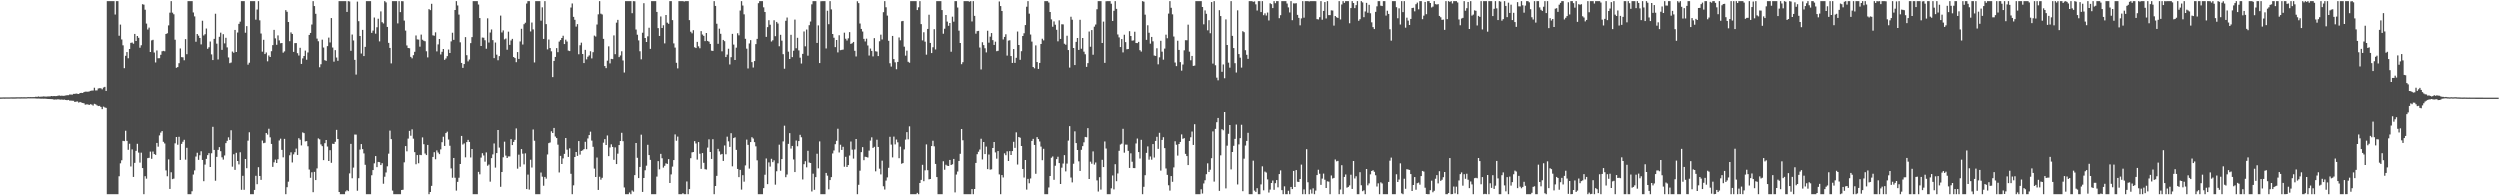 <?xml version="1.0" encoding="UTF-8"?>
<svg xmlns="http://www.w3.org/2000/svg" width="1920" height="150">
  <path d="M0 74.860h1v1.000H0zM1 74.842h1v1.000H1zM2 74.789h1v1.000H2zM3 74.812h1v1.000H3zM4 74.794h1v1.000H4zM5 74.792h1v1.000H5zM6 74.787h1v1.000H6zM7 74.778h1v1.000H7zM8 74.748h1v1.000H8zM9 74.757h1v1.000H9zM10 74.762h1v1.000H10zM11 74.757h1v1.000H11zM12 74.718h1v1.000H12zM13 74.698h1v1.000H13zM14 74.686h1v1.000H14zM15 74.714h1v1.000H15zM16 74.661h1v1.000H16zM17 74.684h1v1.000H17zM18 74.652h1v1.000H18zM19 74.689h1v1.000H19zM20 74.693h1v1.000H20zM21 74.542h1v1.000H21zM22 74.577h1v1.000H22zM23 74.572h1v1.000H23zM24 74.574h1v1.000H24zM25 74.554h1v1.000H25zM26 74.558h1v1.000H26zM27 74.295h1v1.330H27zM28 74.380h1v1.321H28zM29 74.080h1v1.604H29zM30 74.366h1v1.348H30zM31 74.222h1v1.588H31zM32 74.187h1v1.593H32zM33 74.059h1v1.762H33zM34 74.139h1v1.659H34zM35 74.183h1v1.685H35zM36 74.110h1v1.854H36zM37 74.020h1v2.032H37zM38 74.014h1v2.069H38zM39 73.730h1v2.426H39zM40 73.860h1v2.303H40zM41 73.732h1v2.836H41zM42 73.814h1v2.589H42zM43 73.771h1v2.689H43zM44 73.512h1v2.721H44zM45 73.295h1v3.072H45zM46 73.588h1v2.937H46zM47 73.483h1v2.943H47zM48 73.602h1v3.044H48zM49 73.533h1v2.985H49zM50 73.299h1v3.495H50zM51 73.137h1v3.793H51zM52 73.137h1v3.637H52zM53 72.599h1v4.637H53zM54 72.626h1v4.617H54zM55 72.681h1v4.667H55zM56 72.109h1v5.328H56zM57 72.093h1v6.230H57zM58 71.839h1v6.210H58zM59 72.047h1v5.896H59zM60 72.171h1v6.633H60zM61 71.434h1v6.864H61zM62 71.315h1v7.407H62zM63 71.425h1v7.606H63zM64 70.729h1v8.576H64zM65 70.399h1v10.011H65zM66 70.406h1v9.773H66zM67 70.459h1v9.725H67zM68 70.244h1v10.396H68zM69 69.809h1v10.231H69zM70 69.596h1v10.714H70zM71 69.516h1v11.581H71zM72 67.369h1v12.373H72zM73 69.475h1v10.659H73zM74 69.418h1v11.485H74zM75 67.957h1v13.525H75zM76 67.740h1v13.591H76zM77 67.788h1v14.335H77zM78 68.610h1v15.198H78zM79 67.241h1v14.653H79zM80 66.735h1v15.772H80zM81 69.834h1v13.033H81zM82 0.858h1v148.283H82zM83 0.858h1v148.283H83zM84 0.858h1v148.283H84zM85 0.858h1v148.283H85zM86 0.858h1v148.281H86zM87 0.858h1v148.283H87zM88 11.169h1v137.972H88zM89 0.861h1v148.281H89zM90 0.861h1v148.281H90zM91 27.468h1v107.897H91zM92 18.871h1v106.583H92zM93 30.286h1v92.796H93zM94 34.806h1v73.405H94zM95 52.396h1v55.989H95zM96 42.851h1v57.557H96zM97 40.006h1v68.193H97zM98 44.762h1v70.283H98zM99 37.640h1v72.748H99zM100 32.920h1v94.929H100zM101 32.659h1v82.093H101zM102 33.570h1v102.324H102zM103 26.083h1v98.975H103zM104 31.474h1v84.405H104zM105 27.633h1v82.805H105zM106 29.020h1v88.188H106zM107 36.644h1v88.218H107zM108 34.744h1v82.496H108zM109 3.225h1v125.851H109zM110 3.596h1v145.541H110zM111 7.496h1v127.837H111zM112 18.148h1v119.087H112zM113 22.707h1v98.737H113zM114 21.204h1v99.992H114zM115 39.954h1v76.458H115zM116 31.020h1v90.958H116zM117 30.563h1v85.808H117zM118 40.372h1v77.964H118zM119 47.958h1v70.960H119zM120 38.777h1v70.972H120zM121 44.762h1v67.866H121zM122 44.685h1v59.299H122zM123 42.080h1v59.743H123zM124 39.359h1v61.317H124zM125 39.061h1v69.823H125zM126 39.349h1v70.855H126zM127 26.097h1v104.768H127zM128 25.550h1v109.808H128zM129 19.501h1v102.894H129zM130 9.711h1v135.406H130zM131 0.858h1v131.467H131zM132 9.746h1v127.847H132zM133 10.966h1v126.212H133zM134 30.519h1v79.543H134zM135 52.084h1v53.146H135zM136 51.514h1v59.665H136zM137 48.550h1v56.534H137zM138 37.241h1v85.609H138zM139 43.856h1v66.657H139zM140 44.035h1v64.810H140zM141 46.268h1v61.100H141zM142 30.043h1v92.603H142zM143 41.636h1v71.867H143zM144 0.858h1v148.283H144zM145 0.858h1v148.283H145zM146 0.858h1v148.283H146zM147 0.858h1v146.049H147zM148 9.558h1v124.484H148zM149 12.575h1v118.275H149zM150 32.071h1v88.126H150zM151 26.099h1v91.225H151zM152 27.399h1v95.366H152zM153 29.169h1v90.054H153zM154 34.113h1v82.036H154zM155 15.948h1v106.886H155zM156 27.246h1v111.916H156zM157 26.283h1v100.147H157zM158 21.890h1v100.108H158zM159 37.466h1v81.663H159zM160 36.296h1v81.315H160zM161 31.906h1v96.336H161zM162 41.798h1v75.893H162zM163 46.106h1v51.290H163zM164 29.832h1v85.302H164zM165 10.570h1v128.217H165zM166 33.545h1v86.943H166zM167 45.669h1v69.418H167zM168 28.271h1v84.727H168zM169 25.092h1v91.006H169zM170 38.308h1v82.539H170zM171 26.276h1v96.311H171zM172 33.327h1v86.066H172zM173 29.013h1v80.901H173zM174 36.424h1v71.695H174zM175 44.128h1v61.340H175zM176 48.557h1v58.914H176zM177 48.003h1v52.043H177zM178 39.592h1v88.401H178zM179 40.514h1v77.978H179zM180 23.000h1v107.467H180zM181 39.919h1v77.438H181zM182 25.012h1v98.643H182zM183 18.338h1v107.934H183zM184 16.658h1v100.282H184zM185 0.858h1v144.884H185zM186 0.858h1v134.177H186zM187 0.858h1v144.930H187zM188 25.143h1v96.968H188zM189 20.071h1v109.117H189zM190 49.642h1v58.397H190zM191 48.159h1v53.439H191zM192 0.858h1v148.283H192zM193 0.858h1v148.283H193zM194 0.858h1v148.283H194zM195 0.858h1v145.006H195zM196 15.104h1v119.927H196zM197 7.313h1v134.164H197zM198 0.858h1v127.540H198zM199 15.621h1v119.570H199zM200 25.745h1v112.402H200zM201 39.704h1v68.202H201zM202 30.544h1v79.436H202zM203 41.501h1v68.106H203zM204 40.295h1v61.853H204zM205 47.108h1v56.282H205zM206 42.574h1v56.289H206zM207 43.781h1v61.713H207zM208 39.304h1v71.244H208zM209 34.655h1v93.521H209zM210 22.961h1v101.685H210zM211 29.469h1v93.121H211zM212 34.419h1v90.777H212zM213 27.198h1v95.100H213zM214 31.023h1v76.840H214zM215 33.238h1v73.283H215zM216 33.028h1v82.047H216zM217 40.450h1v80.383H217zM218 39.496h1v67.156H218zM219 7.805h1v141.332H219zM220 9.055h1v134.704H220zM221 16.921h1v122.605H221zM222 31.629h1v87.630H222zM223 24.907h1v92.104H223zM224 26.086h1v98.685H224zM225 39.846h1v78.754H225zM226 33.112h1v83.759H226zM227 33.078h1v81.042H227zM228 40.867h1v78.122H228zM229 42.664h1v63.476H229zM230 36.715h1v70.576H230zM231 49.123h1v62.560H231zM232 44.833h1v56.868H232zM233 43.009h1v59.228H233zM234 38.837h1v69.752H234zM235 45.861h1v62.485H235zM236 40.279h1v72.077H236zM237 26.832h1v103.388H237zM238 25.285h1v111.275H238zM239 18.844h1v113.482H239zM240 0.858h1v146.773H240zM241 4.667h1v127.306H241zM242 10.611h1v127.659H242zM243 29.654h1v99.701H243zM244 31.691h1v74.581H244zM245 51.682h1v55.305H245zM246 49.345h1v61.535H246zM247 30.473h1v81.782H247zM248 36.514h1v86.465H248zM249 46.209h1v63.783H249zM250 46.761h1v60.757H250zM251 35.445h1v77.110H251zM252 28.878h1v94.748H252zM253 32.604h1v82.725H253zM254 13.854h1v111.168H254zM255 36.481h1v73.904H255zM256 47.372h1v63.222H256zM257 38.496h1v70.388H257zM258 44.183h1v55.534H258zM259 46.683h1v60.093H259zM260 0.858h1v146.574H260zM261 0.858h1v148.283H261zM262 0.858h1v148.283H262zM263 0.858h1v148.283H263zM264 0.858h1v148.283H264zM265 0.858h1v146.203H265zM266 9.171h1v136.885H266zM267 0.858h1v145.921H267zM268 1.110h1v132.081H268zM269 39.011h1v71.494H269zM270 26.546h1v110.346H270zM271 31.071h1v97.655H271zM272 46.001h1v57.307H272zM273 57.285h1v46.083H273zM274 1.247h1v145.230H274zM275 16.273h1v120.593H275zM276 27.658h1v87.227H276zM277 41.130h1v69.537H277zM278 22.936h1v91.594H278zM279 43.041h1v74.764H279zM280 35.992h1v90.575H280zM281 0.858h1v148.283H281zM282 0.858h1v148.283H282zM283 0.858h1v148.283H283zM284 0.858h1v148.283H284zM285 25.239h1v109.380H285zM286 23.524h1v107.092H286zM287 13.445h1v111.978H287zM288 25.880h1v93.986H288zM289 20.920h1v107.446H289zM290 14.404h1v109.962H290zM291 31.801h1v92.729H291zM292 8.734h1v118.032H292zM293 17.049h1v108.263H293zM294 17.997h1v123.095H294zM295 0.858h1v134.882H295zM296 1.833h1v130.609H296zM297 20.689h1v107.043H297zM298 32.922h1v85.075H298zM299 36.818h1v63.496H299zM300 48.688h1v58.147H300zM301 0.858h1v145.500H301zM302 0.858h1v148.283H302zM303 0.858h1v148.283H303zM304 0.858h1v148.283H304zM305 17.990h1v131.152H305zM306 0.861h1v148.279H306zM307 9.336h1v139.806H307zM308 0.861h1v145.079H308zM309 0.966h1v144.752H309zM310 15.829h1v108.849H310zM311 23.486h1v88.673H311zM312 34.902h1v81.345H312zM313 36.855h1v69.596H313zM314 37.063h1v63.441H314zM315 43.678h1v60.574H315zM316 44.801h1v54.527H316zM317 42.380h1v64.128H317zM318 39.777h1v77.069H318zM319 27.244h1v98.891H319zM320 30.251h1v88.843H320zM321 30.439h1v94.929H321zM322 35.834h1v83.059H322zM323 26.596h1v92.544H323zM324 30.535h1v74.991H324zM325 31.284h1v79.454H325zM326 31.689h1v86.238H326zM327 39.386h1v79.692H327zM328 44.060h1v67.236H328zM329 7.022h1v142.117H329zM330 7.768h1v139.707H330zM331 2.916h1v139.845H331zM332 27.127h1v93.398H332zM333 27.422h1v89.456H333zM334 24.811h1v97.529H334zM335 39.473h1v76.044H335zM336 34.083h1v83.045H336zM337 29.949h1v88.410H337zM338 41.828h1v72.926H338zM339 39.771h1v69.427H339zM340 37.649h1v67.348H340zM341 45.962h1v66.131H341zM342 44.886h1v57.319H342zM343 43.135h1v58.006H343zM344 38.058h1v69.093H344zM345 40.723h1v71.182H345zM346 31.785h1v97.568H346zM347 25.145h1v111.358H347zM348 30.595h1v90.724H348zM349 7.677h1v128.808H349zM350 0.858h1v145.525H350zM351 4.221h1v135.473H351zM352 11.195h1v125.322H352zM353 32.533h1v93.427H353zM354 48.317h1v56.104H354zM355 52.135h1v58.857H355zM356 49.221h1v60.894H356zM357 28.526h1v92.326H357zM358 42.387h1v66.742H358zM359 47.161h1v60.244H359zM360 45.701h1v63.279H360zM361 33.128h1v87.801H361zM362 28.507h1v85.936H362zM363 0.858h1v148.283H363zM364 0.861h1v148.281H364zM365 0.858h1v148.283H365zM366 0.858h1v148.283H366zM367 3.461h1v128.547H367zM368 13.854h1v120.033H368zM369 35.349h1v85.686H369zM370 28.837h1v88.845H370zM371 28.992h1v90.401H371zM372 30.908h1v93.246H372zM373 37.450h1v79.591H373zM374 14.079h1v113.184H374zM375 32.671h1v93.674H375zM376 24.980h1v114.558H376zM377 22.646h1v98.808H377zM378 30.842h1v87.758H378zM379 44.630h1v65.561H379zM380 32.639h1v96.071H380zM381 41.984h1v75.565H381zM382 46.268h1v53.572H382zM383 43.096h1v70.255H383zM384 11.964h1v131.486H384zM385 24.955h1v107.162H385zM386 23.323h1v97.444H386zM387 30.274h1v78.536H387zM388 29.588h1v89.932H388zM389 38.198h1v83.125H389zM390 24.314h1v95.819H390zM391 34.444h1v85.696H391zM392 31.057h1v75.785H392zM393 29.860h1v81.569H393zM394 43.794h1v65.197H394zM395 44.614h1v62.812H395zM396 47.754h1v50.858H396zM397 39.993h1v89.520H397zM398 45.252h1v73.537H398zM399 31.863h1v96.172H399zM400 22.115h1v92.352H400zM401 34.197h1v83.833H401zM402 18.565h1v107.707H402zM403 17.464h1v100.307H403zM404 2.740h1v142.445H404zM405 0.858h1v133.223H405zM406 0.858h1v144.745H406zM407 24.181h1v98.488H407zM408 17.326h1v111.326H408zM409 22.598h1v76.840H409zM410 47.962h1v60.111H410zM411 0.858h1v148.283H411zM412 0.858h1v148.283H412zM413 0.858h1v148.283H413zM414 0.858h1v148.283H414zM415 15.894h1v116.586H415zM416 5.635h1v130.044H416zM417 29.897h1v112.743H417zM418 0.858h1v135.024H418zM419 18.537h1v118.698H419zM420 37.944h1v80.681H420zM421 30.338h1v79.594H421zM422 36.905h1v72.494H422zM423 39.427h1v61.411H423zM424 59.262h1v42.899H424zM425 46.774h1v51.494H425zM426 43.714h1v61.134H426zM427 36.962h1v69.093H427zM428 40.079h1v71.047H428zM429 31.954h1v100.497H429zM430 30.750h1v88.932H430zM431 29.162h1v96.787H431zM432 27.448h1v94.221H432zM433 33.856h1v84.332H433zM434 30.473h1v75.513H434zM435 31.915h1v83.029H435zM436 38.887h1v81.642H436zM437 39.242h1v74.693H437zM438 5.761h1v127.709H438zM439 2.646h1v146.496H439zM440 12.950h1v129.378H440zM441 15.189h1v105.400H441zM442 20.435h1v96.313H442zM443 18.523h1v101.196H443zM444 41.689h1v66.655H444zM445 34.769h1v83.942H445zM446 32.769h1v83.171H446zM447 41.460h1v73.993H447zM448 48.420h1v66.135H448zM449 38.285h1v70.631H449zM450 45.630h1v68.962H450zM451 43.577h1v62.787H451zM452 42.542h1v61.173H452zM453 39.388h1v61.757H453zM454 44.856h1v63.132H454zM455 40.098h1v72.665H455zM456 27.333h1v102.166H456zM457 28.079h1v107.861H457zM458 18.848h1v102.134H458zM459 11.030h1v134.827H459zM460 0.858h1v134.894H460zM461 10.485h1v127.492H461zM462 11.101h1v125.434H462zM463 29.869h1v79.692H463zM464 50.725h1v56.149H464zM465 52.306h1v59.042H465zM466 46.575h1v57.475H466zM467 35.580h1v84.315H467zM468 48.688h1v64.572H468zM469 45.213h1v65.623H469zM470 45.438h1v67.410H470zM471 27.168h1v95.576H471zM472 41.631h1v71.594H472zM473 17.404h1v108.584H473zM474 15.241h1v102.763H474zM475 43.854h1v67.580H475zM476 42.577h1v65.714H476zM477 39.379h1v62.611H477zM478 46.458h1v61.972H478zM479 55.712h1v88.236H479zM480 0.858h1v148.263H480zM481 0.858h1v148.283H481zM482 0.858h1v148.283H482zM483 0.861h1v146.942H483zM484 0.858h1v148.283H484zM485 10.133h1v136.130H485zM486 0.858h1v146.356H486zM487 0.973h1v133.543H487zM488 22.698h1v87.126H488zM489 26.665h1v94.519H489zM490 31.043h1v105.711H490zM491 39.370h1v88.827H491zM492 45.584h1v57.820H492zM493 25.117h1v122.296H493zM494 2.467h1v134.239H494zM495 29.173h1v101.603H495zM496 32.249h1v95.007H496zM497 27.880h1v83.340H497zM498 21.279h1v97.829H498zM499 37.548h1v85.206H499zM500 0.858h1v148.283H500zM501 0.858h1v148.283H501zM502 0.858h1v148.283H502zM503 0.858h1v148.283H503zM504 9.162h1v126.464H504zM505 21.595h1v102.132H505zM506 27.599h1v102.450H506zM507 12.621h1v105.549H507zM508 21.508h1v100.058H508zM509 19.405h1v109.312H509zM510 33.305h1v94.036H510zM511 11.508h1v113.935H511zM512 17.384h1v108.527H512zM513 18.265h1v103.947H513zM514 0.858h1v139.666H514zM515 0.863h1v133.070H515zM516 15.472h1v112.477H516zM517 33.316h1v89.596H517zM518 36.546h1v66.694H518zM519 48.230h1v59.871H519zM520 52.524h1v52.377H520zM521 0.858h1v148.283H521zM522 0.858h1v148.283H522zM523 0.858h1v148.283H523zM524 0.858h1v147.507H524zM525 1.202h1v147.940H525zM526 0.861h1v148.279H526zM527 0.863h1v138.503H527zM528 0.861h1v148.281H528zM529 15.461h1v129.733H529zM530 24.387h1v97.119H530zM531 25.580h1v91.470H531zM532 23.193h1v93.528H532zM533 36.275h1v72.128H533zM534 36.926h1v73.267H534zM535 32.144h1v90.424H535zM536 35.598h1v73.524H536zM537 37.088h1v80.981H537zM538 23.904h1v105.771H538zM539 26.539h1v91.017H539zM540 27.539h1v97.474H540zM541 31.579h1v98.389H541zM542 25.340h1v104.860H542zM543 31.416h1v81.924H543zM544 32.021h1v74.991H544zM545 33.762h1v82.967H545zM546 38.892h1v83.146H546zM547 39.130h1v67.781H547zM548 0.861h1v148.281H548zM549 4.566h1v138.306H549zM550 18.219h1v116.849H550zM551 33.648h1v80.690H551zM552 22.002h1v94.295H552zM553 25.960h1v92.757H553zM554 39.425h1v78.783H554zM555 30.654h1v92.944H555zM556 31.618h1v80.118H556zM557 43.822h1v74.680H557zM558 41.931h1v63.055H558zM559 37.434h1v71.104H559zM560 49.496h1v63.293H560zM561 43.936h1v58.337H561zM562 25.992h1v101.738H562zM563 34.238h1v71.809H563zM564 46.072h1v59.377H564zM565 36.623h1v78.493H565zM566 25.566h1v104.194H566zM567 27.143h1v108.913H567zM568 8.096h1v122.346H568zM569 0.858h1v144.745H569zM570 4.232h1v130.309H570zM571 11.025h1v128.517H571zM572 29.798h1v97.245H572zM573 37.358h1v69.839H573zM574 52.583h1v58.656H574zM575 33.382h1v96.094H575zM576 30.810h1v78.289H576zM577 47.720h1v57.637H577zM578 51.865h1v54.538H578zM579 46.902h1v62.247H579zM580 33.872h1v78.502H580zM581 29.867h1v93.283H581zM582 2.449h1v146.693H582zM583 0.858h1v148.283H583zM584 0.858h1v148.283H584zM585 0.858h1v148.283H585zM586 5.610h1v138.858H586zM587 9.208h1v124.986H587zM588 28.324h1v93.363H588zM589 20.837h1v120.557H589zM590 15.518h1v109.186H590zM591 19.016h1v108.957H591zM592 31.897h1v90.040H592zM593 30.906h1v93.636H593zM594 15.585h1v107.558H594zM595 27.789h1v114.027H595zM596 16.857h1v114.679H596zM597 18.047h1v107.380H597zM598 35.555h1v75.568H598zM599 26.724h1v104.404H599zM600 31.252h1v90.921H600zM601 41.627h1v66.978H601zM602 52.810h1v43.694H602zM603 15.962h1v120.135H603zM604 13.483h1v120.564H604zM605 39.693h1v70.779H605zM606 45.291h1v56.946H606zM607 26.724h1v87.385H607zM608 43.900h1v68.166H608zM609 38.949h1v83.540H609zM610 15.067h1v117.064H610zM611 37.061h1v70.892H611zM612 29.041h1v83.311H612zM613 38.683h1v69.676H613zM614 44.275h1v59.241H614zM615 48.802h1v56.602H615zM616 41.361h1v96.467H616zM617 24.142h1v101.958H617zM618 35.561h1v88.252H618zM619 22.705h1v105.830H619zM620 42.778h1v73.043H620zM621 19.347h1v105.453H621zM622 16.557h1v108.616H622zM623 3.342h1v143.683H623zM624 0.861h1v132.536H624zM625 0.858h1v144.884H625zM626 0.858h1v135.201H626zM627 32.966h1v85.112H627zM628 19.489h1v109.769H628zM629 48.447h1v60.155H629zM630 0.968h1v148.167H630zM631 0.858h1v148.283H631zM632 0.858h1v148.283H632zM633 0.858h1v148.283H633zM634 37.214h1v95.592H634zM635 8.226h1v126.672H635zM636 18.560h1v126.867H636zM637 0.861h1v137.416H637zM638 7.235h1v128.826H638zM639 26.131h1v91.752H639zM640 28.958h1v86.604H640zM641 36.198h1v74.533H641zM642 30.727h1v77.394H642zM643 40.240h1v58.646H643zM644 27.090h1v89.999H644zM645 38.562h1v72.615H645zM646 38.276h1v76.870H646zM647 38.091h1v74.641H647zM648 25.074h1v102.979H648zM649 29.764h1v90.662H649zM650 31.123h1v97.126H650zM651 29.423h1v97.366H651zM652 24.653h1v94.803H652zM653 33.746h1v74.934H653zM654 33.202h1v81.761H654zM655 32.188h1v89.635H655zM656 39.015h1v75.764H656zM657 43.343h1v63.384H657zM658 0.950h1v148.190H658zM659 2.401h1v139.515H659zM660 18.073h1v113.024H660zM661 22.202h1v94.645H661zM662 24.191h1v88.811H662zM663 29.862h1v93.185H663zM664 31.833h1v88.515H664zM665 29.691h1v90.955H665zM666 34.921h1v86.041H666zM667 42.659h1v73.002H667zM668 37.253h1v70.727H668zM669 39.098h1v66.371H669zM670 43.323h1v70.267H670zM671 29.290h1v83.464H671zM672 39.359h1v92.244H672zM673 39.649h1v67.644H673zM674 43.066h1v69.795H674zM675 31.716h1v97.826H675zM676 26.633h1v107.302H676zM677 30.306h1v93.093H677zM678 9.364h1v133.672H678zM679 0.858h1v144.699H679zM680 5.585h1v133.111H680zM681 11.971h1v124.283H681zM682 31.334h1v97.515H682zM683 48.576h1v56.509H683zM684 51.132h1v59.930H684zM685 27.585h1v93.288H685zM686 45.371h1v59.523H686zM687 47.855h1v63.027H687zM688 53.181h1v53.998H688zM689 47.564h1v61.734H689zM690 28.752h1v92.759H690zM691 30.977h1v81.642H691zM692 16.326h1v109.426H692zM693 16.100h1v109.115H693zM694 35.863h1v78.882H694zM695 42.776h1v64.437H695zM696 38.933h1v62.528H696zM697 47.468h1v59.557H697zM698 48.157h1v48.887H698zM699 0.858h1v148.283H699zM700 0.858h1v148.283H700zM701 0.858h1v148.283H701zM702 0.858h1v148.283H702zM703 0.858h1v148.281H703zM704 7.706h1v140.412H704zM705 5.628h1v143.513H705zM706 0.858h1v139.684H706zM707 18.551h1v119.588H707zM708 31.009h1v95.581H708zM709 24.774h1v114.363H709zM710 32.007h1v98.822H710zM711 41.972h1v68.916H711zM712 22.206h1v108.497H712zM713 11.330h1v126.402H713zM714 32.975h1v104.475H714zM715 40.755h1v71.400H715zM716 36.312h1v71.752H716zM717 22.410h1v89.955H717zM718 38.006h1v87.875H718zM719 0.858h1v135.152H719zM720 0.858h1v148.283H720zM721 0.858h1v148.283H721zM722 0.858h1v148.283H722zM723 7.713h1v141.428H723zM724 25.891h1v97.966H724zM725 22.089h1v108.259H725zM726 11.522h1v114.979H726zM727 16.608h1v110.669H727zM728 19.839h1v107.632H728zM729 17.674h1v105.153H729zM730 39.722h1v87.009H730zM731 12.799h1v113.333H731zM732 16.635h1v105.437H732zM733 0.861h1v146.906H733zM734 0.861h1v133.173H734zM735 5.791h1v125.928H735zM736 23.552h1v100.056H736zM737 33.037h1v85.098H737zM738 49.290h1v49.802H738zM739 47.752h1v59.983H739zM740 0.858h1v148.283H740zM741 0.858h1v148.283H741zM742 0.858h1v148.283H742zM743 0.858h1v148.283H743zM744 1.289h1v147.853H744zM745 0.861h1v148.281H745zM746 16.502h1v128.696H746zM747 0.861h1v148.281H747zM748 12.172h1v132.964H748zM749 25.882h1v99.275H749zM750 23.927h1v94.478H750zM751 23.694h1v92.850H751zM752 36.523h1v78.305H752zM753 53.371h1v53.197H753zM754 32.444h1v90.003H754zM755 34.682h1v74.375H755zM756 37.088h1v81.214H756zM757 40.253h1v72.340H757zM758 23.600h1v106.306H758zM759 32.790h1v85.865H759zM760 28.148h1v102.132H760zM761 25.415h1v104.629H761zM762 30.801h1v82.848H762zM763 34.488h1v74.554H763zM764 31.993h1v85.050H764zM765 39.301h1v82.571H765zM766 38.990h1v77.053H766zM767 1.142h1v132.813H767zM768 4.642h1v144.495H768zM769 8.457h1v125.997H769zM770 30.318h1v105.986H770zM771 28.379h1v89.399H771zM772 26.296h1v92.885H772zM773 42.719h1v73.524H773zM774 31.192h1v92.459H774zM775 30.915h1v85.162H775zM776 43.069h1v75.980H776zM777 48.354h1v67.653H777zM778 37.695h1v71.185H778zM779 48.278h1v65.293H779zM780 44.385h1v57.255H780zM781 24.220h1v102.141H781zM782 34.547h1v70.663H782zM783 45.918h1v59.873H783zM784 39.331h1v72.800H784zM785 27.665h1v102.139H785zM786 25.573h1v110.751H786zM787 19.233h1v103.624H787zM788 5.168h1v140.421H788zM789 0.858h1v136.494H789zM790 10.508h1v130.247H790zM791 26.527h1v110.522H791zM792 31.956h1v76.279H792zM793 51.471h1v55.170H793zM794 52.469h1v58.832H794zM795 34.856h1v98.625H795zM796 47.685h1v57.616H796zM797 52.950h1v53.860H797zM798 48.344h1v60.287H798zM799 33.781h1v78.790H799zM800 29.727h1v93.281H800zM801 31.041h1v83.258H801zM802 0.858h1v148.283H802zM803 0.858h1v148.283H803zM804 0.858h1v148.283H804zM805 1.927h1v142.023H805zM806 9.219h1v125.945H806zM807 14.905h1v106.217H807zM808 20.542h1v99.648H808zM809 16.422h1v121.653H809zM810 19.016h1v108.250H810zM811 22.874h1v99.348H811zM812 31.741h1v88.625H812zM813 15.630h1v109.628H813zM814 29.922h1v111.392H814zM815 18.649h1v110.104H815zM816 18.748h1v106.856H816zM817 33.570h1v85.586H817zM818 34.371h1v97.266H818zM819 27.434h1v98.232H819zM820 38.441h1v69.564H820zM821 51.908h1v44.955H821zM822 12.829h1v123.518H822zM823 15.177h1v124.880H823zM824 36.843h1v88.925H824zM825 49.958h1v50.892H825zM826 32.130h1v77.747H826zM827 29.160h1v86.046H827zM828 38.342h1v85.565H828zM829 15.205h1v116.048H829zM830 37.429h1v77.632H830zM831 29.198h1v83.045H831zM832 39.686h1v69.601H832zM833 41.654h1v63.533H833zM834 51.334h1v54.073H834zM835 48.484h1v49.915H835zM836 24.220h1v113.242H836zM837 35.880h1v88.305H837zM838 23.094h1v102.631H838zM839 42.011h1v74.238H839zM840 20.473h1v105.945H840zM841 18.862h1v105.913H841zM842 7.123h1v131.408H842zM843 0.863h1v146.217H843zM844 0.858h1v135.226H844zM845 0.858h1v144.733H845zM846 33.037h1v89.678H846zM847 16.585h1v111.745H847zM848 48.294h1v60.342H848zM849 0.950h1v113.109H849zM850 0.858h1v148.283H850zM851 0.858h1v148.283H851zM852 0.858h1v148.283H852zM853 2.882h1v141.749H853zM854 16.079h1v118.680H854zM855 8.320h1v137.155H855zM856 0.861h1v125.269H856zM857 6.796h1v132.378H857zM858 26.470h1v106.771H858zM859 28.711h1v87.101H859zM860 36.172h1v74.828H860zM861 29.988h1v80.351H861zM862 40.251h1v58.690H862zM863 26.674h1v90.578H863zM864 32.343h1v78.722H864zM865 37.843h1v73.244H865zM866 37.653h1v78.200H866zM867 23.955h1v105.022H867zM868 27.647h1v90.134H868zM869 31.217h1v92.974H869zM870 31.023h1v98.067H870zM871 24.380h1v104.757H871zM872 33.041h1v77.140H872zM873 33.126h1v73.277H873zM874 32.137h1v84.673H874zM875 38.578h1v83.171H875zM876 39.649h1v67.724H876zM877 0.858h1v148.283H877zM878 1.261h1v142.188H878zM879 11.266h1v123.273H879zM880 30.638h1v86.783H880zM881 19.414h1v93.036H881zM882 25.136h1v97.472H882zM883 33.517h1v86.655H883zM884 28.349h1v94.254H884zM885 31.764h1v78.864H885zM886 42.643h1v78.321H886zM887 42.968h1v65.286H887zM888 37.058h1v67.982H888zM889 49.400h1v64.952H889zM890 44.019h1v57.953H890zM891 31.325h1v99.673H891zM892 39.663h1v67.806H892zM893 45.850h1v59.544H893zM894 37.351h1v76.428H894zM895 26.635h1v102.724H895zM896 29.375h1v104.903H896zM897 10.432h1v131.863H897zM898 0.858h1v145.512H898zM899 5.994h1v129.238H899zM900 11.000h1v128.643H900zM901 28.068h1v100.497H901zM902 48.029h1v60.475H902zM903 50.773h1v60.377H903zM904 31.263h1v88.264H904zM905 38.347h1v72.256H905zM906 47.715h1v61.297H906zM907 54.284h1v48.953H907zM908 49.537h1v57.085H908zM909 38.663h1v67.435H909zM910 30.862h1v87.316H910zM911 30.938h1v88.939H911zM912 18.970h1v107.796H912zM913 39.672h1v68.552H913zM914 46.268h1v59.164H914zM915 42.963h1v58.035H915zM916 50.636h1v60.654H916zM917 50.361h1v45.044H917zM918 0.858h1v148.283H918zM919 0.858h1v148.283H919zM920 0.858h1v148.283H920zM921 0.858h1v148.283H921zM922 0.858h1v144.507H922zM923 5.365h1v143.294H923zM924 18.695h1v122.218H924zM925 7.967h1v130.481H925zM926 10.606h1v123.159H926zM927 23.298h1v102.125H927zM928 15.493h1v116.540H928zM929 25.555h1v104.780H929zM930 1.575h1v119.902H930zM931 48.853h1v52.075H931zM932 0.858h1v138.622H932zM933 50.148h1v48.818H933zM934 59.628h1v34.209H934zM935 61.672h1v28.910H935zM936 7.832h1v138.773H936zM937 12.337h1v106.959H937zM938 55.145h1v44.073H938zM939 49.509h1v50.544H939zM940 60.114h1v25.877H940zM941 14.884h1v129.785H941zM942 34.547h1v77.332H942zM943 48.150h1v54.620H943zM944 51.965h1v44.041H944zM945 0.861h1v129.231H945zM946 27.525h1v89.211H946zM947 36.916h1v75.041H947zM948 48.550h1v58.118H948zM949 55.714h1v39.935H949zM950 7.933h1v133.731H950zM951 41.519h1v69.383H951zM952 44.279h1v61.830H952zM953 51.901h1v43.881H953zM954 23.959h1v122.859H954zM955 24.738h1v97.117H955zM956 38.553h1v73.194H956zM957 42.105h1v66.131H957zM958 45.200h1v56.781H958zM959 0.858h1v148.283H959zM960 0.858h1v148.283H960zM961 0.858h1v148.283H961zM962 1.378h1v121.999H962zM963 1.087h1v145.308H963zM964 3.344h1v144.072H964zM965 8.080h1v136.466H965zM966 0.858h1v148.283H966zM967 0.858h1v148.283H967zM968 9.263h1v132.344H968zM969 0.858h1v126.881H969zM970 11.671h1v134.505H970zM971 10.224h1v121.550H971zM972 11.943h1v120.568H972zM973 9.611h1v128.149H973zM974 15.722h1v132.120H974zM975 2.520h1v143.083H975zM976 3.195h1v137.368H976zM977 6.194h1v132.454H977zM978 0.858h1v144.910H978zM979 2.463h1v138.210H979zM980 0.858h1v137.418H980zM981 0.858h1v143.005H981zM982 13.964h1v119.721H982zM983 11.675h1v119.215H983zM984 0.858h1v145.164H984zM985 0.858h1v148.283H985zM986 0.863h1v142.248H986zM987 0.858h1v148.283H987zM988 2.699h1v146.443H988zM989 5.658h1v140.838H989zM990 9.567h1v139.574H990zM991 0.858h1v142.731H991zM992 15.495h1v129.684H992zM993 2.547h1v128.723H993zM994 2.666h1v140.950H994zM995 2.435h1v128.185H995zM996 11.417h1v128.178H996zM997 13.701h1v126.073H997zM998 19.437h1v118.027H998zM999 14.124h1v112.310H999zM1000 0.881h1v148.258H1000zM1001 13.557h1v131.898H1001zM1002 0.858h1v148.283H1002zM1003 0.858h1v113.702H1003zM1004 0.858h1v139.130H1004zM1005 1.124h1v148.018H1005zM1006 0.858h1v144.683H1006zM1007 0.858h1v147.849H1007zM1008 0.858h1v143.800H1008zM1009 0.858h1v148.283H1009zM1010 0.906h1v145.498H1010zM1011 14.719h1v119.751H1011zM1012 14.967h1v115.372H1012zM1013 13.223h1v120.200H1013zM1014 0.858h1v141.113H1014zM1015 15.147h1v122.031H1015zM1016 8.389h1v124.926H1016zM1017 1.582h1v136.471H1017zM1018 14.182h1v130.188H1018zM1019 0.858h1v138.391H1019zM1020 11.639h1v127.879H1020zM1021 11.620h1v137.521H1021zM1022 7.942h1v126.803H1022zM1023 8.091h1v129.025H1023zM1024 19.682h1v116.991H1024zM1025 12.286h1v110.163H1025zM1026 13.275h1v110.619H1026zM1027 13.795h1v109.758H1027zM1028 0.858h1v148.283H1028zM1029 14.944h1v130.627H1029zM1030 3.433h1v123.454H1030zM1031 0.858h1v148.283H1031zM1032 2.225h1v133.669H1032zM1033 0.858h1v133.141H1033zM1034 0.858h1v143.255H1034zM1035 0.858h1v142.731H1035zM1036 17.848h1v124.528H1036zM1037 6.207h1v127.982H1037zM1038 0.858h1v144.239H1038zM1039 2.298h1v121.367H1039zM1040 6.262h1v130.785H1040zM1041 3.918h1v131.435H1041zM1042 0.861h1v148.281H1042zM1043 15.983h1v133.159H1043zM1044 14.754h1v117.519H1044zM1045 0.858h1v141.401H1045zM1046 1.845h1v144.974H1046zM1047 13.186h1v132.978H1047zM1048 8.814h1v140.327H1048zM1049 2.188h1v127.629H1049zM1050 9.766h1v132.555H1050zM1051 3.706h1v137.121H1051zM1052 10.213h1v123.653H1052zM1053 17.175h1v114.150H1053zM1054 20.821h1v109.870H1054zM1055 22.318h1v109.616H1055zM1056 9.114h1v125.494H1056zM1057 4.887h1v138.350H1057zM1058 0.858h1v139.936H1058zM1059 0.861h1v148.281H1059zM1060 4.367h1v135.656H1060zM1061 4.635h1v136.253H1061zM1062 0.858h1v148.279H1062zM1063 0.858h1v148.283H1063zM1064 12.007h1v137.135H1064zM1065 8.219h1v140.923H1065zM1066 10.719h1v128.991H1066zM1067 22.474h1v100.896H1067zM1068 31.210h1v89.829H1068zM1069 0.877h1v148.265H1069zM1070 0.858h1v148.283H1070zM1071 0.858h1v148.283H1071zM1072 5.509h1v128.313H1072zM1073 14.005h1v125.796H1073zM1074 6.390h1v131.470H1074zM1075 18.830h1v106.634H1075zM1076 0.858h1v147.643H1076zM1077 9.334h1v139.808H1077zM1078 0.858h1v136.386H1078zM1079 21.227h1v123.786H1079zM1080 13.582h1v116.341H1080zM1081 15.797h1v114.409H1081zM1082 19.189h1v111.319H1082zM1083 14.561h1v119.117H1083zM1084 6.134h1v140.533H1084zM1085 5.921h1v136.173H1085zM1086 8.723h1v127.251H1086zM1087 3.216h1v142.513H1087zM1088 1.991h1v138.702H1088zM1089 7.150h1v133.113H1089zM1090 0.858h1v140.982H1090zM1091 0.858h1v134.356H1091zM1092 14.722h1v116.531H1092zM1093 12.055h1v119.740H1093zM1094 1.488h1v142.708H1094zM1095 10.881h1v138.100H1095zM1096 0.863h1v148.279H1096zM1097 0.858h1v148.267H1097zM1098 2.314h1v143.754H1098zM1099 5.743h1v133.026H1099zM1100 5.063h1v142.577H1100zM1101 0.858h1v145.679H1101zM1102 3.165h1v134.090H1102zM1103 3.493h1v130.987H1103zM1104 3.165h1v137.668H1104zM1105 12.243h1v119.245H1105zM1106 13.250h1v125.636H1106zM1107 15.273h1v122.745H1107zM1108 15.060h1v121.026H1108zM1109 22.959h1v109.161H1109zM1110 0.879h1v148.260H1110zM1111 14.674h1v134.468H1111zM1112 0.858h1v147.414H1112zM1113 1.453h1v119.943H1113zM1114 0.858h1v148.283H1114zM1115 2.680h1v146.386H1115zM1116 0.858h1v142.387H1116zM1117 0.858h1v147.681H1117zM1118 0.858h1v142.506H1118zM1119 1.895h1v147.247H1119zM1120 14.935h1v123.674H1120zM1121 19.411h1v114.308H1121zM1122 14.255h1v118.156H1122zM1123 13.703h1v128.886H1123zM1124 0.858h1v132.912H1124zM1125 8.240h1v129.076H1125zM1126 6.299h1v127.126H1126zM1127 1.476h1v136.581H1127zM1128 22.289h1v122.195H1128zM1129 0.858h1v138.528H1129zM1130 12.000h1v129.634H1130zM1131 11.238h1v137.904H1131zM1132 7.956h1v128.897H1132zM1133 8.286h1v128.275H1133zM1134 19.549h1v117.336H1134zM1135 12.186h1v109.167H1135zM1136 12.957h1v110.733H1136zM1137 0.858h1v140.634H1137zM1138 22.650h1v113.329H1138zM1139 0.858h1v148.283H1139zM1140 0.858h1v147.963H1140zM1141 0.858h1v148.283H1141zM1142 24.337h1v110.074H1142zM1143 0.858h1v148.283H1143zM1144 0.858h1v139.872H1144zM1145 0.858h1v143.401H1145zM1146 12.330h1v122.209H1146zM1147 6.754h1v138.341H1147zM1148 0.858h1v141.747H1148zM1149 6.381h1v117.199H1149zM1150 15.399h1v121.607H1150zM1151 0.861h1v148.281H1151zM1152 1.227h1v147.915H1152zM1153 15.882h1v118.682H1153zM1154 14.701h1v117.712H1154zM1155 0.858h1v141.545H1155zM1156 4.571h1v142.383H1156zM1157 13.158h1v122.864H1157zM1158 2.065h1v147.077H1158zM1159 9.947h1v125.686H1159zM1160 3.598h1v138.945H1160zM1161 15.422h1v124.457H1161zM1162 9.851h1v124.006H1162zM1163 16.967h1v114.045H1163zM1164 20.622h1v111.140H1164zM1165 1.632h1v142.859H1165zM1166 4.884h1v130.158H1166zM1167 4.919h1v138.428H1167zM1168 0.861h1v143.713H1168zM1169 4.058h1v139.515H1169zM1170 9.705h1v129.897H1170zM1171 4.285h1v138.405H1171zM1172 0.858h1v148.283H1172zM1173 0.858h1v148.283H1173zM1174 1.799h1v147.343H1174zM1175 7.061h1v142.081H1175zM1176 13.255h1v134.809H1176zM1177 14.999h1v128.494H1177zM1178 0.858h1v142.211H1178zM1179 17.336h1v131.806H1179zM1180 0.858h1v148.283H1180zM1181 0.858h1v125.626H1181zM1182 5.704h1v134.047H1182zM1183 7.514h1v135.567H1183zM1184 8.398h1v130.044H1184zM1185 5.150h1v120.213H1185zM1186 0.858h1v147.560H1186zM1187 10.059h1v139.082H1187zM1188 0.858h1v123.070H1188zM1189 21.597h1v122.880H1189zM1190 13.985h1v115.231H1190zM1191 15.765h1v114.111H1191zM1192 14.603h1v118.764H1192zM1193 20.750h1v125.471H1193zM1194 6.658h1v134.981H1194zM1195 6.317h1v129.554H1195zM1196 9.105h1v127.592H1196zM1197 3.575h1v142.145H1197zM1198 2.181h1v137.766H1198zM1199 0.858h1v135.743H1199zM1200 0.858h1v140.799H1200zM1201 14.967h1v120.122H1201zM1202 13.662h1v117.469H1202zM1203 12.330h1v124.809H1203zM1204 1.758h1v147.114H1204zM1205 11.098h1v127.908H1205zM1206 0.863h1v148.279H1206zM1207 0.858h1v148.208H1207zM1208 2.406h1v143.530H1208zM1209 5.901h1v132.713H1209zM1210 0.858h1v146.528H1210zM1211 16.788h1v129.591H1211zM1212 3.204h1v133.932H1212zM1213 3.646h1v137.041H1213zM1214 3.225h1v135.869H1214zM1215 12.469h1v126.086H1215zM1216 13.472h1v120.284H1216zM1217 16.411h1v121.367H1217zM1218 15.326h1v120.557H1218zM1219 0.879h1v148.260H1219zM1220 9.441h1v138.457H1220zM1221 0.858h1v148.283H1221zM1222 0.858h1v148.013H1222zM1223 0.858h1v137.549H1223zM1224 2.726h1v146.416H1224zM1225 0.858h1v143.623H1225zM1226 0.858h1v144.443H1226zM1227 0.858h1v147.475H1227zM1228 0.858h1v132.987H1228zM1229 1.966h1v147.176H1229zM1230 15.108h1v118.453H1230zM1231 19.560h1v109.497H1231zM1232 14.488h1v117.780H1232zM1233 0.858h1v141.632H1233zM1234 15.486h1v118.279H1234zM1235 8.430h1v128.881H1235zM1236 6.557h1v126.867H1236zM1237 1.653h1v142.728H1237zM1238 22.366h1v116.954H1238zM1239 0.861h1v138.011H1239zM1240 11.245h1v137.897H1240zM1241 12.286h1v122.182H1241zM1242 8.022h1v128.668H1242zM1243 19.583h1v116.927H1243zM1244 12.190h1v124.672H1244zM1245 19.098h1v101.754H1245zM1246 12.936h1v110.708H1246zM1247 0.861h1v148.281H1247zM1248 0.858h1v148.283H1248zM1249 17.162h1v109.380H1249zM1250 0.858h1v148.283H1250zM1251 2.451h1v146.690H1251zM1252 6.777h1v127.283H1252zM1253 0.858h1v143.296H1253zM1254 0.858h1v142.712H1254zM1255 0.858h1v141.479H1255zM1256 6.237h1v127.904H1256zM1257 0.858h1v144.019H1257zM1258 2.266h1v131.074H1258zM1259 6.464h1v130.467H1259zM1260 15.461h1v119.918H1260zM1261 0.861h1v148.281H1261zM1262 5.738h1v143.404H1262zM1263 16.154h1v110.021H1263zM1264 0.858h1v131.227H1264zM1265 2.081h1v139.996H1265zM1266 13.401h1v133.232H1266zM1267 16.191h1v132.951H1267zM1268 2.309h1v138.242H1268zM1269 9.895h1v132.493H1269zM1270 3.875h1v137.018H1270zM1271 9.803h1v123.871H1271zM1272 19.736h1v111.161H1272zM1273 17.132h1v113.718H1273zM1274 22.373h1v109.167H1274zM1275 9.002h1v113.864H1275zM1276 4.958h1v129.659H1276zM1277 10.004h1v133.294H1277zM1278 0.861h1v148.281H1278zM1279 4.273h1v135.935H1279zM1280 4.326h1v136.617H1280zM1281 0.858h1v148.281H1281zM1282 0.858h1v143.232H1282zM1283 12.035h1v137.107H1283zM1284 8.331h1v140.810H1284zM1285 11.078h1v138.064H1285zM1286 22.410h1v115.251H1286zM1287 31.316h1v92.010H1287zM1288 0.877h1v148.265H1288zM1289 1.950h1v147.192H1289zM1290 0.858h1v148.283H1290zM1291 5.214h1v109.138H1291zM1292 14.252h1v125.299H1292zM1293 6.228h1v121.983H1293zM1294 14.193h1v123.871H1294zM1295 4.495h1v144.601H1295zM1296 0.858h1v148.283H1296zM1297 0.858h1v136.423H1297zM1298 20.787h1v102.951H1298zM1299 13.886h1v131.463H1299zM1300 15.688h1v114.416H1300zM1301 18.974h1v111.610H1301zM1302 14.511h1v119.003H1302zM1303 15.335h1v131.362H1303zM1304 6.143h1v136.182H1304zM1305 6.045h1v129.884H1305zM1306 3.184h1v133.969H1306zM1307 2.007h1v143.204H1307zM1308 7.365h1v133.019H1308zM1309 0.858h1v135.734H1309zM1310 0.858h1v140.973H1310zM1311 14.813h1v116.295H1311zM1312 13.445h1v118.375H1312zM1313 1.396h1v142.758H1313zM1314 2.062h1v146.679H1314zM1315 0.863h1v138.634H1315zM1316 0.858h1v148.283H1316zM1317 2.218h1v146.716H1317zM1318 5.633h1v140.259H1318zM1319 10.899h1v136.622H1319zM1320 0.858h1v145.489H1320zM1321 15.937h1v121.044H1321zM1322 4.058h1v130.449H1322zM1323 3.090h1v137.608H1323zM1324 2.914h1v128.339H1324zM1325 13.232h1v126.487H1325zM1326 16.102h1v122.431H1326zM1327 21.748h1v114.562H1327zM1328 14.667h1v109.731H1328zM1329 0.881h1v148.260H1329zM1330 15.752h1v128.581H1330zM1331 0.858h1v148.283H1331zM1332 22.316h1v91.887H1332zM1333 0.858h1v137.066H1333zM1334 2.296h1v146.846H1334zM1335 0.858h1v144.008H1335zM1336 0.858h1v148.187H1336zM1337 0.858h1v142.461H1337zM1338 0.858h1v148.283H1338zM1339 1.975h1v144.255H1339zM1340 14.436h1v119.662H1340zM1341 13.733h1v116.613H1341zM1342 13.692h1v120.030H1342zM1343 0.858h1v141.646H1343zM1344 15.301h1v121.504H1344zM1345 5.411h1v127.789H1345zM1346 1.158h1v136.368H1346zM1347 14.060h1v130.465H1347zM1348 0.861h1v138.371H1348zM1349 11.845h1v127.766H1349zM1350 12.572h1v136.569H1350zM1351 8.031h1v127.425H1351zM1352 8.123h1v128.943H1352zM1353 19.798h1v116.695H1353zM1354 12.618h1v108.801H1354zM1355 13.859h1v110.097H1355zM1356 4.873h1v118.284H1356zM1357 0.858h1v140.497H1357zM1358 0.858h1v148.283H1358zM1359 0.858h1v148.283H1359zM1360 4.413h1v144.729H1360zM1361 0.858h1v133.628H1361zM1362 0.858h1v148.283H1362zM1363 0.858h1v148.283H1363zM1364 0.858h1v143.532H1364zM1365 12.314h1v125.695H1365zM1366 6.587h1v132.225H1366zM1367 0.858h1v144.452H1367zM1368 2.669h1v121.250H1368zM1369 6.379h1v130.424H1369zM1370 0.861h1v134.949H1370zM1371 1.332h1v147.810H1371zM1372 15.289h1v133.852H1372zM1373 14.582h1v118.398H1373zM1374 0.858h1v142.028H1374zM1375 1.163h1v146.093H1375zM1376 13.037h1v122.800H1376zM1377 10.684h1v138.457H1377zM1378 1.781h1v126.684H1378zM1379 5.216h1v137.070H1379zM1380 3.204h1v138.130H1380zM1381 12.117h1v122.173H1381zM1382 16.898h1v114.910H1382zM1383 20.872h1v109.808H1383zM1384 1.092h1v143.740H1384zM1385 7.288h1v127.602H1385zM1386 4.667h1v138.544H1386zM1387 2.522h1v138.215H1387zM1388 0.858h1v144.047H1388zM1389 4.047h1v135.926H1389zM1390 5.836h1v134.946H1390zM1391 0.858h1v148.283H1391zM1392 0.858h1v148.283H1392zM1393 2.003h1v147.139H1393zM1394 4.944h1v144.198H1394zM1395 10.803h1v137.405H1395zM1396 13.291h1v130.227H1396zM1397 10.453h1v130.760H1397zM1398 0.858h1v148.283H1398zM1399 0.858h1v148.283H1399zM1400 0.858h1v148.283H1400zM1401 0.861h1v144.406H1401zM1402 8.425h1v134.985H1402zM1403 4.816h1v137.631H1403zM1404 12.934h1v119.350H1404zM1405 0.858h1v148.281H1405zM1406 11.522h1v137.620H1406zM1407 0.858h1v139.481H1407zM1408 19.350h1v123.168H1408zM1409 11.220h1v127.265H1409zM1410 10.611h1v120.568H1410zM1411 13.751h1v118.348H1411zM1412 7.571h1v131.847H1412zM1413 2.724h1v146.418H1413zM1414 3.209h1v145.379H1414zM1415 5.651h1v137.920H1415zM1416 1.328h1v145.216H1416zM1417 0.858h1v142.262H1417zM1418 3.555h1v139.314H1418zM1419 0.861h1v143.415H1419zM1420 0.858h1v136.024H1420zM1421 12.934h1v119.875H1421zM1422 8.118h1v126.098H1422zM1423 0.858h1v148.283H1423zM1424 8.828h1v134.225H1424zM1425 0.863h1v148.279H1425zM1426 0.858h1v147.691H1426zM1427 0.858h1v143.491H1427zM1428 5.079h1v132.525H1428zM1429 2.289h1v146.457H1429zM1430 0.858h1v145.175H1430zM1431 4.033h1v133.017H1431zM1432 0.858h1v131.387H1432zM1433 3.468h1v139.668H1433zM1434 12.625h1v118.309H1434zM1435 13.403h1v126.675H1435zM1436 12.611h1v127.132H1436zM1437 12.886h1v123.498H1437zM1438 23.568h1v109.866H1438zM1439 0.877h1v148.265H1439zM1440 2.271h1v146.871H1440zM1441 0.858h1v148.283H1441zM1442 1.005h1v137.471H1442zM1443 0.858h1v148.283H1443zM1444 3.175h1v141.531H1444zM1445 0.858h1v142.497H1445zM1446 0.858h1v148.283H1446zM1447 0.858h1v142.117H1447zM1448 1.039h1v148.103H1448zM1449 14.834h1v123.734H1449zM1450 19.393h1v115.258H1450zM1451 15.626h1v115.704H1451zM1452 13.891h1v128.080H1452zM1453 0.858h1v138.728H1453zM1454 9.657h1v132.136H1454zM1455 6.640h1v133.784H1455zM1456 1.067h1v137.961H1456zM1457 21.517h1v122.955H1457zM1458 0.858h1v140.634H1458zM1459 11.009h1v138.132H1459zM1460 7.381h1v139.826H1460zM1461 7.558h1v130.314H1461zM1462 7.809h1v128.407H1462zM1463 11.684h1v124.480H1463zM1464 17.750h1v103.548H1464zM1465 13.850h1v110.291H1465zM1466 0.861h1v148.281H1466zM1467 0.858h1v148.283H1467zM1468 12.302h1v117.325H1468zM1469 0.861h1v148.279H1469zM1470 0.858h1v148.283H1470zM1471 5.431h1v130.440H1471zM1472 0.858h1v134.846H1472zM1473 0.858h1v148.283H1473zM1474 0.858h1v141.538H1474zM1475 15.639h1v120.266H1475zM1476 1.064h1v144.951H1476zM1477 0.858h1v143.246H1477zM1478 2.822h1v131.360H1478zM1479 14.291h1v123.045H1479zM1480 0.863h1v148.279H1480zM1481 0.858h1v148.283H1481zM1482 12.811h1v123.438H1482zM1483 13.634h1v120.044H1483zM1484 0.858h1v138.815H1484zM1485 5.898h1v140.213H1485zM1486 10.872h1v124.576H1486zM1487 0.858h1v148.283H1487zM1488 9.631h1v125.571H1488zM1489 3.623h1v138.778H1489zM1490 15.427h1v124.745H1490zM1491 11.286h1v121.259H1491zM1492 17.381h1v113.985H1492zM1493 20.700h1v112.125H1493zM1494 19.469h1v112.363H1494zM1495 4.449h1v130.518H1495zM1496 9.306h1v133.825H1496zM1497 0.858h1v148.283H1497zM1498 4.465h1v137.844H1498zM1499 10.263h1v130.284H1499zM1500 4.417h1v144.724H1500zM1501 0.858h1v144.360H1501zM1502 0.858h1v148.283H1502zM1503 12.241h1v132.964H1503zM1504 8.702h1v140.440H1504zM1505 22.648h1v114.283H1505zM1506 31.142h1v91.496H1506zM1507 0.877h1v148.263H1507zM1508 3.680h1v145.461H1508zM1509 0.858h1v148.283H1509zM1510 0.858h1v114.677H1510zM1511 2.900h1v138.423H1511zM1512 5.603h1v123.608H1512zM1513 13.580h1v125.535H1513zM1514 0.858h1v146.166H1514zM1515 0.858h1v148.283H1515zM1516 10.350h1v127.084H1516zM1517 0.858h1v128.641H1517zM1518 21.911h1v124.633H1518zM1519 8.958h1v129.572H1519zM1520 18.258h1v112.248H1520zM1521 6.610h1v132.184H1521zM1522 12.177h1v136.965H1522zM1523 4.637h1v141.092H1523zM1524 0.858h1v140.508H1524zM1525 2.168h1v139.780H1525zM1526 0.858h1v145.491H1526zM1527 0.858h1v139.050H1527zM1528 0.861h1v141.870H1528zM1529 0.858h1v141.717H1529zM1530 13.303h1v123.553H1530zM1531 13.287h1v118.927H1531zM1532 11.616h1v126.972H1532zM1533 0.858h1v148.283H1533zM1534 9.611h1v130.737H1534zM1535 0.861h1v148.281H1535zM1536 0.858h1v148.283H1536zM1537 2.854h1v146.253H1537zM1538 7.734h1v138.519H1538zM1539 0.858h1v148.141H1539zM1540 16.292h1v130.708H1540zM1541 3.371h1v132.127H1541zM1542 0.858h1v139.774H1542zM1543 3.726h1v127.391H1543zM1544 11.865h1v128.764H1544zM1545 13.779h1v121.777H1545zM1546 16.463h1v122.042H1546zM1547 14.674h1v120.703H1547zM1548 0.881h1v148.260H1548zM1549 8.160h1v139.622H1549zM1550 0.858h1v148.283H1550zM1551 0.858h1v141.909H1551zM1552 0.858h1v137.043H1552zM1553 3.589h1v145.553H1553zM1554 0.858h1v143.612H1554zM1555 0.858h1v144.516H1555zM1556 0.858h1v148.283H1556zM1557 0.858h1v148.283H1557zM1558 1.913h1v145.120H1558zM1559 13.570h1v122.182H1559zM1560 17.764h1v111.573H1560zM1561 14.024h1v118.808H1561zM1562 0.858h1v142.003H1562zM1563 14.234h1v127.748H1563zM1564 0.858h1v143.104H1564zM1565 4.090h1v134.008H1565zM1566 0.897h1v143.035H1566zM1567 0.858h1v138.611H1567zM1568 15.873h1v123.882H1568zM1569 6.413h1v142.728H1569zM1570 7.700h1v127.503H1570zM1571 10.094h1v126.574H1571zM1572 19.077h1v117.352H1572zM1573 12.163h1v124.249H1573zM1574 18.837h1v101.653H1574zM1575 13.314h1v110.809H1575zM1576 0.858h1v138.851H1576zM1577 19.473h1v129.666H1577zM1578 0.858h1v148.283H1578zM1579 1.948h1v147.194H1579zM1580 0.858h1v148.283H1580zM1581 23.167h1v125.974H1581zM1582 0.858h1v148.283H1582zM1583 0.858h1v148.283H1583zM1584 2.250h1v137.283H1584zM1585 1.179h1v134.024H1585zM1586 0.858h1v146.340H1586zM1587 1.456h1v134.109H1587zM1588 2.664h1v134.750H1588zM1589 6.905h1v129.840H1589zM1590 0.861h1v148.281H1590zM1591 6.379h1v142.763H1591zM1592 7.553h1v123.495H1592zM1593 0.858h1v131.628H1593zM1594 1.268h1v143.646H1594zM1595 11.561h1v134.045H1595zM1596 14.014h1v135.127H1596zM1597 1.650h1v147.491H1597zM1598 9.089h1v134.168H1598zM1599 2.879h1v138.934H1599zM1600 8.853h1v126.015H1600zM1601 16.566h1v114.986H1601zM1602 19.352h1v111.259H1602zM1603 0.858h1v147.871H1603zM1604 6.159h1v119.648H1604zM1605 2.969h1v132.175H1605zM1606 8.613h1v135.233H1606zM1607 0.861h1v143.532H1607zM1608 5.006h1v135.379H1608zM1609 4.422h1v135.944H1609zM1610 0.858h1v143.974H1610zM1611 0.858h1v148.283H1611zM1612 0.858h1v148.283H1612zM1613 2.014h1v146.635H1613zM1614 6.947h1v142.074H1614zM1615 13.019h1v130.556H1615zM1616 15.656h1v125.478H1616zM1617 0.858h1v148.283H1617zM1618 0.858h1v148.283H1618zM1619 0.858h1v148.283H1619zM1620 5.791h1v120.463H1620zM1621 12.083h1v129.092H1621zM1622 6.912h1v136.915H1622zM1623 15.923h1v110.495H1623zM1624 0.858h1v148.283H1624zM1625 0.858h1v148.283H1625zM1626 0.858h1v135.796H1626zM1627 21.023h1v123.102H1627zM1628 14.067h1v121.573H1628zM1629 10.428h1v127.673H1629zM1630 19.638h1v109.909H1630zM1631 8.208h1v130.497H1631zM1632 10.648h1v138.494H1632zM1633 4.514h1v141.321H1633zM1634 3.683h1v136.642H1634zM1635 1.403h1v138.641H1635zM1636 0.858h1v146.384H1636zM1637 2.147h1v138.812H1637zM1638 0.858h1v141.975H1638zM1639 0.858h1v141.353H1639zM1640 13.760h1v122.120H1640zM1641 10.153h1v118.813H1641zM1642 0.858h1v143.717H1642zM1643 1.275h1v147.867H1643zM1644 0.863h1v144.022H1644zM1645 0.858h1v148.283H1645zM1646 0.858h1v143.227H1646zM1647 5.992h1v142.374H1647zM1648 13.463h1v129.199H1648zM1649 0.858h1v146.134H1649zM1650 17.889h1v119.188H1650zM1651 3.197h1v131.104H1651zM1652 0.861h1v138.483H1652zM1653 3.580h1v126.624H1653zM1654 12.566h1v125.546H1654zM1655 15.765h1v121.916H1655zM1656 22.197h1v113.164H1656zM1657 15.211h1v109.655H1657zM1658 0.879h1v148.263H1658zM1659 14.474h1v131.911H1659zM1660 0.858h1v148.283H1660zM1661 3.907h1v111.449H1661zM1662 0.858h1v139.714H1662zM1663 0.996h1v148.146H1663zM1664 0.858h1v143.958H1664zM1665 0.858h1v148.283H1665zM1666 0.858h1v142.543H1666zM1667 0.858h1v148.283H1667zM1668 1.836h1v145.230H1668zM1669 14.857h1v118.671H1669zM1670 14.520h1v115.430H1670zM1671 13.632h1v119.973H1671zM1672 0.858h1v142.039H1672zM1673 7.475h1v136.022H1673zM1674 5.850h1v132.841H1674zM1675 2.687h1v136.311H1675zM1676 14.864h1v128.989H1676zM1677 0.861h1v138.686H1677zM1678 9.979h1v133.294H1678zM1679 7.450h1v141.692H1679zM1680 8.020h1v126.629H1680zM1681 8.819h1v127.794H1681zM1682 19.672h1v117.860H1682zM1683 11.968h1v109.783H1683zM1684 12.321h1v112.935H1684zM1685 0.861h1v123.161H1685zM1686 0.858h1v148.283H1686zM1687 12.698h1v134.312H1687zM1688 0.861h1v145.150H1688zM1689 0.858h1v148.283H1689zM1690 4.145h1v136.576H1690zM1691 0.858h1v133.273H1691zM1692 0.858h1v145.285H1692zM1693 0.858h1v148.283H1693zM1694 15.715h1v128.458H1694zM1695 0.858h1v146.670H1695zM1696 0.858h1v143.065H1696zM1697 0.961h1v131.419H1697zM1698 1.984h1v135.223H1698zM1699 0.863h1v135.487H1699zM1700 2.870h1v146.272H1700zM1701 13.943h1v135.198H1701zM1702 16.669h1v118.163H1702zM1703 0.858h1v143.399H1703zM1704 1.401h1v144.351H1704zM1705 13.225h1v122.511H1705zM1706 2.087h1v147.054H1706zM1707 0.980h1v126.778H1707zM1708 2.703h1v139.149H1708zM1709 15.305h1v127.210H1709zM1710 8.038h1v125.862H1710zM1711 17.324h1v113.333H1711zM1712 19.993h1v112.241H1712zM1713 18.771h1v112.976H1713zM1714 7.983h1v127.885H1714zM1715 4.152h1v138.918H1715zM1716 2.378h1v139.975H1716zM1717 0.861h1v148.281H1717zM1718 9.288h1v131.165H1718zM1719 3.639h1v137.469H1719zM1720 0.858h1v148.281H1720zM1721 0.858h1v148.283H1721zM1722 11.785h1v133.504H1722zM1723 8.377h1v140.765H1723zM1724 11.437h1v125.862H1724zM1725 22.147h1v101.379H1725zM1726 23.186h1v97.673H1726zM1727 0.874h1v148.267H1727zM1728 0.858h1v148.283H1728zM1729 0.858h1v148.283H1729zM1730 1.389h1v140.616H1730zM1731 11.664h1v117.899H1731zM1732 5.809h1v133.106H1732zM1733 0.858h1v126.045H1733zM1734 0.858h1v148.283H1734zM1735 8.560h1v140.582H1735zM1736 0.858h1v136.681H1736zM1737 20.451h1v124.287H1737zM1738 14.252h1v123.186H1738zM1739 9.462h1v121.671H1739zM1740 19.315h1v111.420H1740zM1741 6.647h1v132.504H1741zM1742 5.633h1v143.509H1742zM1743 3.733h1v141.577H1743zM1744 3.310h1v137.242H1744zM1745 0.858h1v144.328H1745zM1746 0.858h1v142.829H1746zM1747 4.688h1v138.387H1747zM1748 0.861h1v141.788H1748zM1749 0.858h1v135.544H1749zM1750 12.804h1v119.344H1750zM1751 11.568h1v122.017H1751zM1752 0.858h1v148.283H1752zM1753 9.842h1v130.625H1753zM1754 0.863h1v148.279H1754zM1755 0.858h1v148.283H1755zM1756 2.957h1v146.013H1756zM1757 2.650h1v140.737H1757zM1758 6.292h1v141.685H1758zM1759 0.858h1v143.999H1759zM1760 4.713h1v132.145H1760zM1761 0.858h1v132.999H1761zM1762 3.333h1v136.711H1762zM1763 11.339h1v118.790H1763zM1764 13.282h1v125.436H1764zM1765 15.553h1v122.120H1765zM1766 14.028h1v121.429H1766zM1767 21.572h1v110.772H1767zM1768 0.881h1v148.260H1768zM1769 1.820h1v147.322H1769zM1770 0.858h1v147.496H1770zM1771 1.444h1v134.491H1771zM1772 0.858h1v148.283H1772zM1773 2.113h1v142.394H1773zM1774 0.858h1v141.634H1774zM1775 0.858h1v148.283H1775zM1776 0.858h1v143.749H1776zM1777 2.165h1v146.976H1777zM1778 14.935h1v123.395H1778zM1779 17.393h1v117.396H1779zM1780 14.729h1v117.551H1780zM1781 13.220h1v129.305H1781zM1782 0.858h1v141.035H1782zM1783 5.459h1v131.861H1783zM1784 2.705h1v137.123H1784zM1785 0.858h1v136.967H1785zM1786 20.222h1v125.473H1786zM1787 0.861h1v139.204H1787zM1788 11.529h1v137.613H1788zM1789 7.995h1v127.549H1789zM1790 7.381h1v129.579H1790zM1791 7.137h1v129.375H1791zM1792 12.936h1v122.630H1792zM1793 18.709h1v103.054H1793zM1794 12.769h1v111.621H1794zM1795 0.858h1v138.197H1795zM1796 19.638h1v121.333H1796zM1797 0.858h1v148.283H1797zM1798 0.858h1v148.283H1798zM1799 0.858h1v148.283H1799zM1800 18.427h1v119.843H1800zM1801 0.861h1v148.281H1801zM1802 0.858h1v148.251H1802zM1803 0.858h1v137.892H1803zM1804 10.162h1v126.283H1804zM1805 1.057h1v146.214H1805zM1806 0.858h1v143.690H1806zM1807 1.788h1v130.609H1807zM1808 14.120h1v122.674H1808zM1809 22.572h1v107.911H1809zM1810 31.416h1v79.198H1810zM1811 40.164h1v63.082H1811zM1812 51.064h1v55.186H1812zM1813 37.527h1v76.932H1813zM1814 40.638h1v76.808H1814zM1815 31.883h1v86.728H1815zM1816 19.739h1v106.968H1816zM1817 33.025h1v74.991H1817zM1818 36.825h1v74.723H1818zM1819 36.349h1v74.050H1819zM1820 40.677h1v63.654H1820zM1821 48.500h1v56.898H1821zM1822 54.597h1v38.786H1822zM1823 47.051h1v58.333H1823zM1824 43.618h1v68.072H1824zM1825 42.769h1v64.117H1825zM1826 48.720h1v58.342H1826zM1827 22.961h1v101.960H1827zM1828 15.688h1v110.236H1828zM1829 25.271h1v92.379H1829zM1830 10.087h1v112.951H1830zM1831 24.158h1v110.802H1831zM1832 40.510h1v92.315H1832zM1833 39.791h1v88.783H1833zM1834 45.367h1v60.867H1834zM1835 53.922h1v49.324H1835zM1836 62.965h1v33.430H1836zM1837 59.834h1v29.478H1837zM1838 59.871h1v33.568H1838zM1839 58.111h1v33.495H1839zM1840 59.589h1v30.421H1840zM1841 42.533h1v56.378H1841zM1842 49.704h1v52.050H1842zM1843 47.129h1v51.414H1843zM1844 41.499h1v66.280H1844zM1845 46.401h1v63.391H1845zM1846 57.552h1v48.473H1846zM1847 57.818h1v46.571H1847zM1848 63.808h1v23.866H1848zM1849 64.806h1v21.494H1849zM1850 69.864h1v11.483H1850zM1851 70.040h1v9.391H1851zM1852 70.564h1v9.483H1852zM1853 71.093h1v7.727H1853zM1854 70.912h1v7.990H1854zM1855 67.381h1v12.678H1855zM1856 69.786h1v11.700H1856zM1857 68.582h1v12.680H1857zM1858 67.467h1v15.376H1858zM1859 69.061h1v14.099H1859zM1860 70.743h1v10.222H1860zM1861 71.798h1v7.503H1861zM1862 72.411h1v5.555H1862zM1863 72.549h1v4.784H1863zM1864 73.409h1v3.349H1864zM1865 73.260h1v3.113H1865zM1866 73.700h1v2.612H1866zM1867 74.094h1v1.950H1867zM1868 73.764h1v2.568H1868zM1869 73.116h1v3.335H1869zM1870 73.567h1v2.728H1870zM1871 73.206h1v2.975H1871zM1872 73.441h1v3.445H1872zM1873 73.540h1v3.241H1873zM1874 74.048h1v2.472H1874zM1875 74.318h1v1.495H1875zM1876 74.375h1v1.284H1876zM1877 74.588h1v1.005H1877zM1878 74.439h1v1.041H1878zM1879 74.652h1v1.000H1879zM1880 74.696h1v1.000H1880zM1881 74.787h1v1.000H1881zM1882 74.629h1v1.000H1882zM1883 74.728h1v1.000H1883zM1884 74.734h1v1.000H1884zM1885 74.643h1v1.000H1885zM1886 74.702h1v1.000H1886zM1887 74.778h1v1.000H1887zM1888 74.817h1v1.000H1888zM1889 74.874h1v1.000H1889zM1890 74.879h1v1.000H1890zM1891 74.920h1v1.000H1891zM1892 74.858h1v1.000H1892zM1893 74.899h1v1.000H1893zM1894 74.918h1v1.000H1894zM1895 74.947h1v1.000H1895zM1896 74.924h1v1.000H1896zM1897 74.945h1v1.000H1897zM1898 74.940h1v1.000H1898zM1899 74.938h1v1.000H1899zM1900 74.950h1v1.000H1900zM1901 74.959h1v1.000H1901zM1902 74.970h1v1.000H1902zM1903 74.979h1v1.000H1903zM1904 74.982h1v1.000H1904zM1905 74.968h1v1.000H1905zM1906 74.968h1v1.000H1906zM1907 74.984h1v1.000H1907zM1908 74.989h1v1.000H1908zM1909 74.993h1v1.000H1909zM1910 74.993h1v1.000H1910zM1911 74.993h1v1.000H1911zM1912 74.995h1v1.000H1912zM1913 74.995h1v1.000H1913zM1914 74.995h1v1.000H1914zM1915 74.998h1v1.000H1915zM1916 74.998h1v1.000H1916zM1917 75.000h1v1.000H1917zM1918 75.000h1v1.000H1918zM1919 150.000h1v1.000H1919z" fill="#4a4a4a"></path>
</svg>
